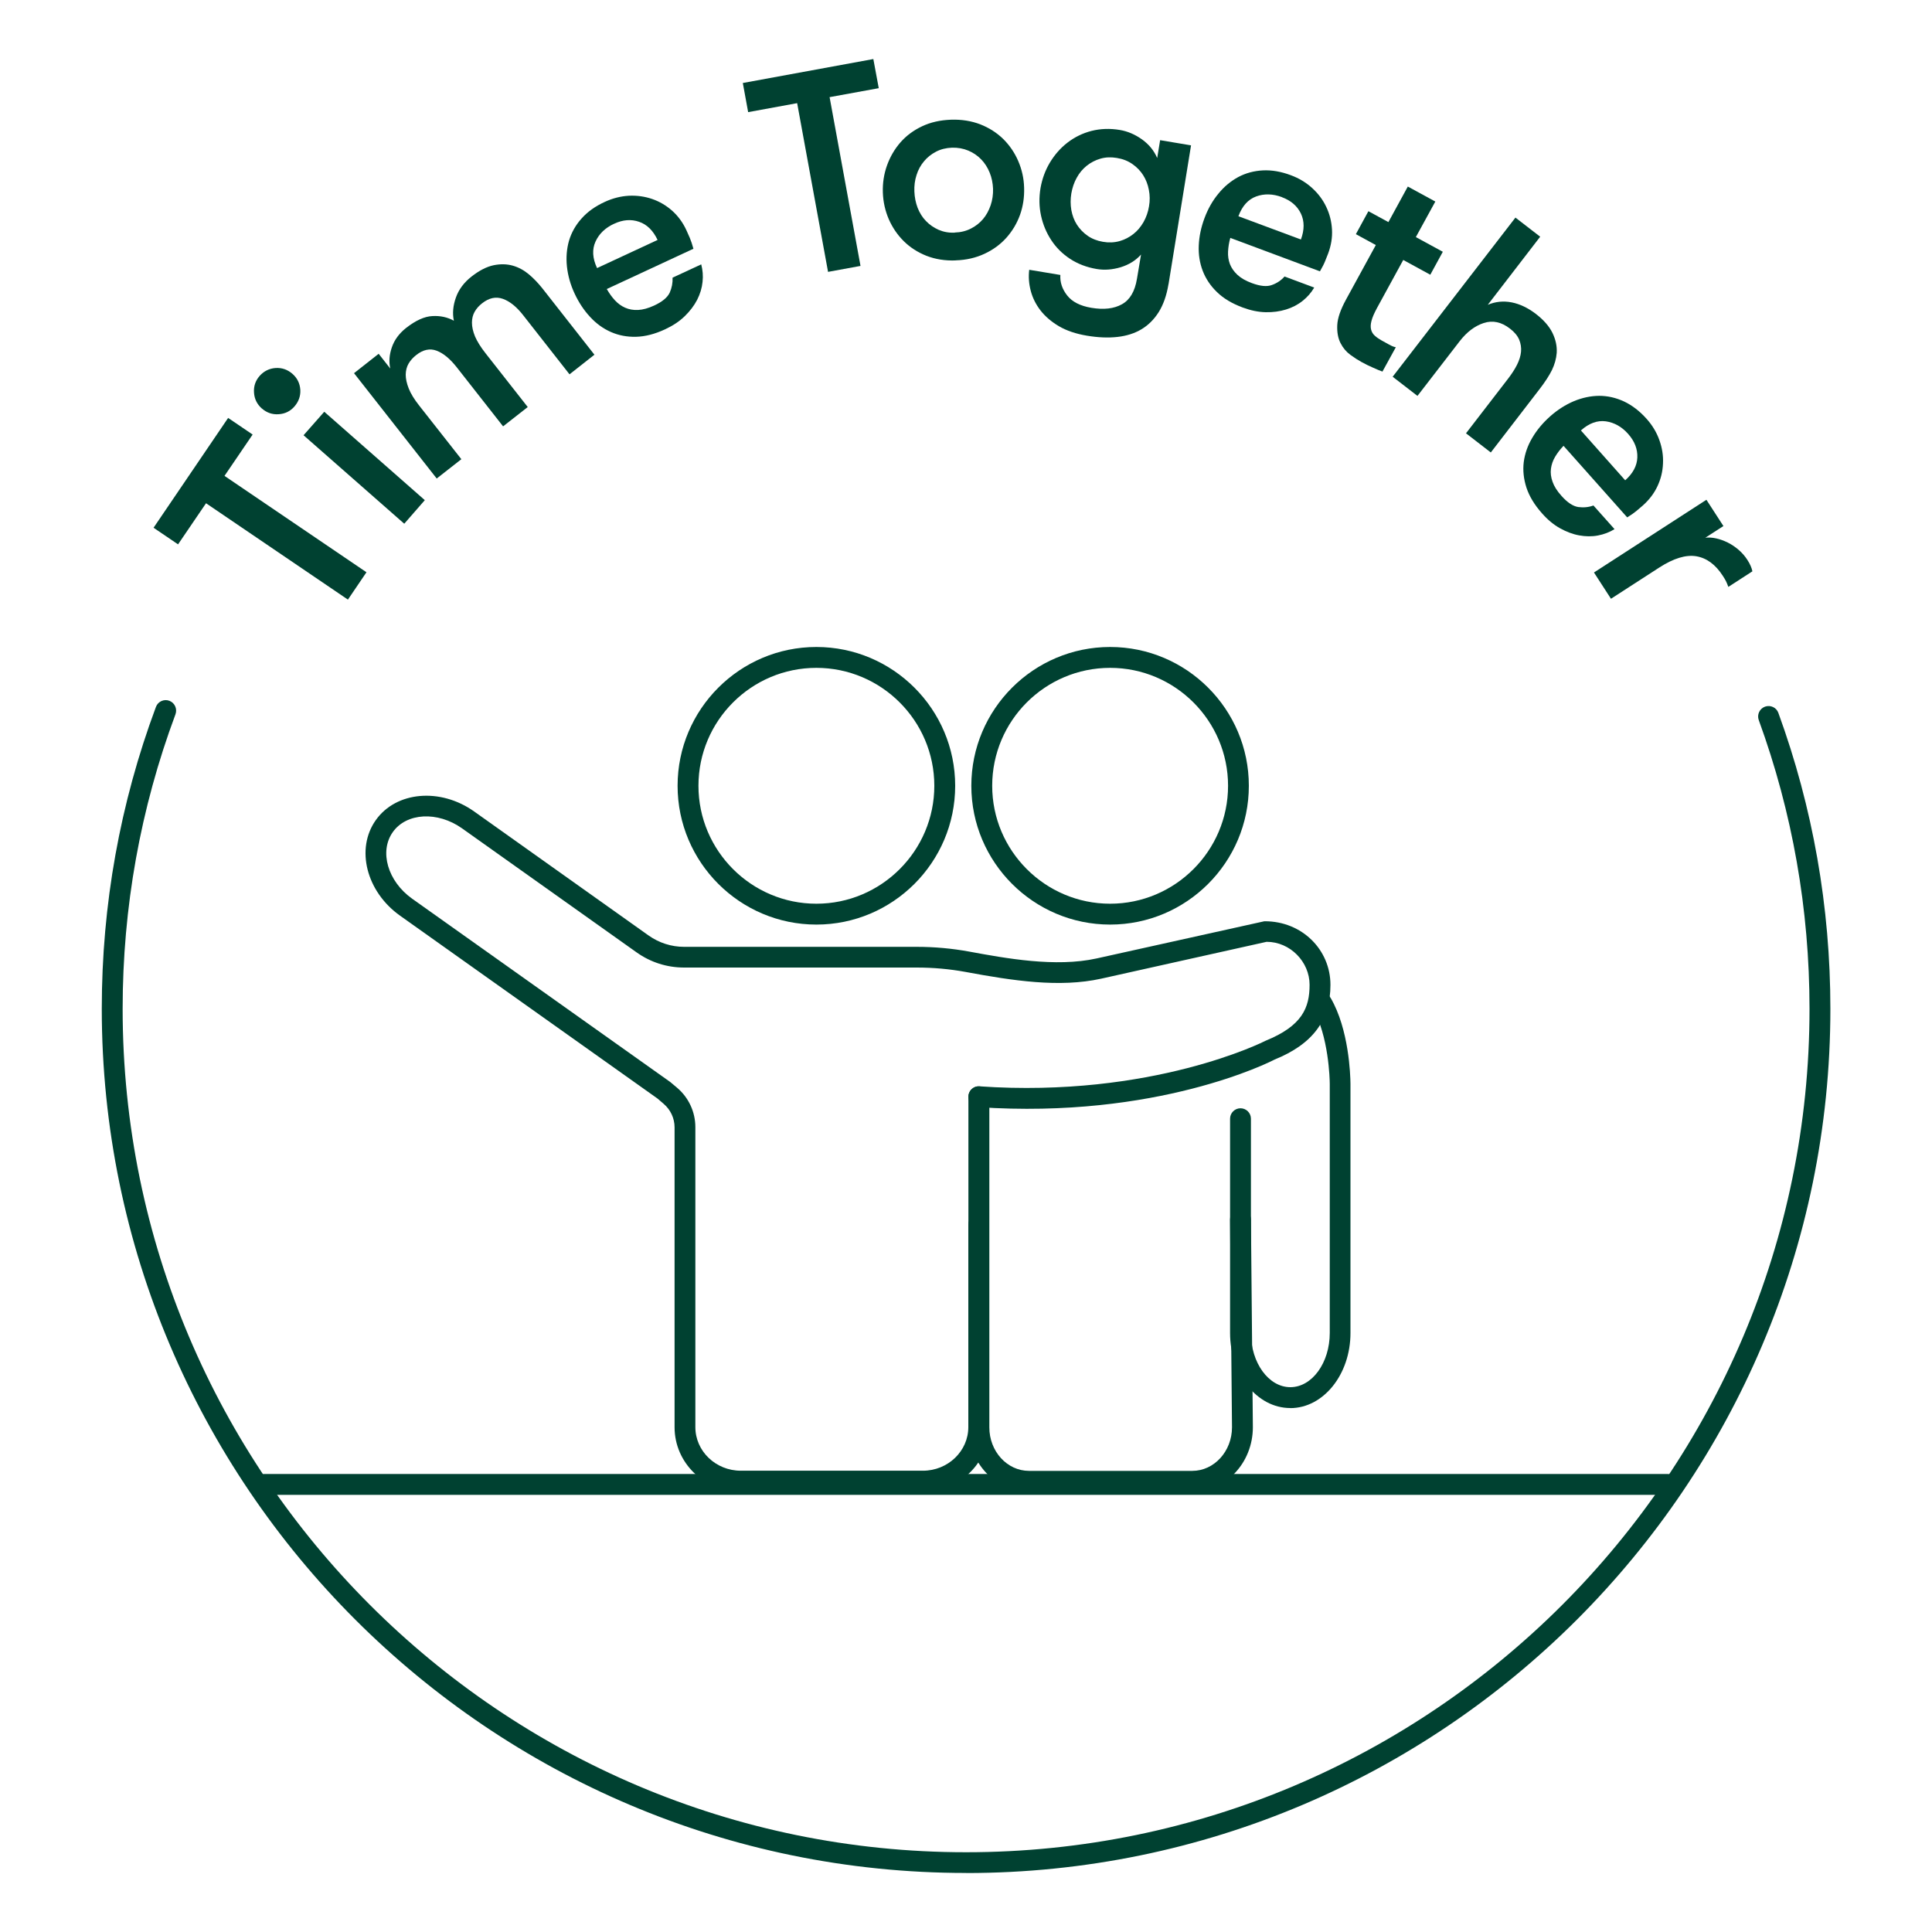 <svg viewBox="0 0 250 250" xmlns="http://www.w3.org/2000/svg" data-name="Layer 1" id="Layer_1">
  <defs>
    <style>
      .cls-1 {
        fill: #004131;
        stroke-width: 0px;
      }
    </style>
  </defs>
  <g>
    <path d="M125,242.36c-61.66,0-111.83-50.17-111.83-111.83,0-13.44,2.36-26.58,7.01-39.06.26-.7,1.05-1.05,1.73-.79.7.26,1.05,1.04.8,1.74-4.54,12.18-6.84,25.01-6.84,38.12,0,60.18,48.96,109.14,109.14,109.14s109.14-48.96,109.14-109.14c0-12.85-2.21-25.42-6.57-37.37-.25-.7.11-1.47.81-1.73.71-.25,1.48.11,1.73.81,4.46,12.24,6.73,25.13,6.73,38.29,0,61.66-50.17,111.83-111.83,111.83Z" class="cls-1"></path>
    <g>
      <path d="M26.66,65.12l-3.62,5.32-3.17-2.15,9.65-14.21,3.17,2.15-3.64,5.35,18.37,12.47-2.4,3.54-18.36-12.47Z" class="cls-1"></path>
      <path d="M33.89,52.87c-.63-.56-.97-1.25-1.02-2.06-.06-.82.18-1.54.72-2.16.56-.63,1.25-.97,2.07-1.03.82-.05,1.55.2,2.19.76.61.54.95,1.22,1.01,2.04.05.82-.21,1.55-.76,2.18-.54.62-1.22.95-2.04,1-.82.06-1.54-.19-2.16-.73ZM39.28,56.32l2.68-3.04,13.01,11.44-2.66,3.05-13.02-11.44Z" class="cls-1"></path>
      <path d="M73.69,48.43l-5.99-7.64c-.85-1.09-1.73-1.8-2.63-2.12-.9-.32-1.79-.13-2.69.58-.41.32-.73.68-.96,1.09-.23.4-.35.88-.35,1.41,0,.54.13,1.13.4,1.79.28.65.74,1.39,1.38,2.2l5.44,6.93-3.19,2.5-6.01-7.66c-.86-1.09-1.72-1.8-2.59-2.13-.87-.33-1.76-.14-2.65.57-.41.32-.74.69-.98,1.1-.24.41-.36.89-.37,1.43,0,.54.13,1.13.39,1.79.26.66.71,1.4,1.36,2.22l5.45,6.93-3.19,2.5-10.7-13.63,3.19-2.51,1.5,1.91c-.19-.86-.13-1.77.2-2.73.33-.97.94-1.8,1.83-2.51,1.25-.98,2.39-1.5,3.42-1.55,1.03-.06,1.96.15,2.78.6-.2-.94-.11-1.94.26-2.99.37-1.05,1.05-1.96,2.02-2.72,1.02-.8,1.97-1.28,2.87-1.47.9-.18,1.72-.16,2.49.06.76.22,1.45.6,2.08,1.13.63.53,1.18,1.12,1.7,1.76l6.77,8.63-3.19,2.51Z" class="cls-1"></path>
      <path d="M78.53,37.42c.31.54.65,1.02,1.04,1.44.39.42.83.74,1.33.96.5.22,1.05.32,1.67.29.62-.03,1.31-.22,2.07-.57,1.06-.49,1.73-1.05,2.02-1.67.28-.63.4-1.27.37-1.94l3.71-1.72c.19.73.26,1.49.17,2.27-.08.8-.32,1.57-.7,2.32-.39.75-.93,1.46-1.61,2.12s-1.52,1.22-2.53,1.69c-1.33.62-2.58.94-3.76.97-1.18.03-2.26-.18-3.26-.62-1-.44-1.9-1.09-2.69-1.95-.8-.86-1.46-1.86-2-3.01-.55-1.17-.87-2.34-1-3.52-.12-1.17-.03-2.28.27-3.33.31-1.04.84-2,1.62-2.87.77-.87,1.77-1.59,3.02-2.16,1.02-.47,2.05-.73,3.1-.79,1.05-.05,2.06.09,3.02.42.96.33,1.82.84,2.59,1.52.76.68,1.39,1.53,1.85,2.54.13.27.27.6.43.97.16.38.32.85.47,1.41l-11.23,5.22ZM79.47,28.95c-1.15.53-1.95,1.3-2.41,2.31-.46,1.01-.4,2.15.2,3.43l7.83-3.64c-.57-1.21-1.36-2-2.39-2.35-1.03-.36-2.11-.27-3.22.25Z" class="cls-1"></path>
      <path d="M103.14,13.35l-6.33,1.16-.69-3.77,16.89-3.1.7,3.77-6.36,1.16,4,21.84-4.2.77-4-21.84Z" class="cls-1"></path>
      <path d="M123.66,33.7c-1.39.05-2.65-.16-3.78-.6-1.13-.45-2.11-1.08-2.93-1.89s-1.47-1.77-1.94-2.84c-.46-1.07-.73-2.23-.77-3.47-.04-1.21.14-2.38.54-3.5.4-1.11.98-2.11,1.74-2.98.76-.87,1.7-1.56,2.8-2.08,1.1-.52,2.34-.8,3.73-.85,1.39-.05,2.65.16,3.8.6,1.14.45,2.13,1.08,2.96,1.89.83.82,1.48,1.77,1.95,2.86.47,1.09.73,2.24.76,3.45.04,1.24-.14,2.41-.53,3.51-.4,1.11-.99,2.09-1.76,2.96-.78.87-1.72,1.56-2.84,2.08-1.11.52-2.36.81-3.74.85ZM123.54,30.09c.77-.02,1.46-.19,2.09-.51.63-.32,1.15-.73,1.58-1.24.43-.51.75-1.11.98-1.78.23-.68.33-1.39.31-2.13-.03-.74-.17-1.44-.44-2.1-.27-.66-.63-1.23-1.1-1.71-.46-.48-1.02-.86-1.66-1.13-.64-.27-1.35-.4-2.11-.38-.77.03-1.46.2-2.07.52-.61.32-1.13.73-1.55,1.24-.43.51-.76,1.1-.97,1.78-.22.67-.31,1.39-.28,2.13.03.75.17,1.45.42,2.11.26.66.62,1.24,1.08,1.71.46.48,1.01.86,1.64,1.14.63.27,1.32.4,2.09.37Z" class="cls-1"></path>
      <path d="M151.2,36.78c-.24,1.44-.66,2.64-1.26,3.6-.6.95-1.35,1.7-2.24,2.23-.89.53-1.93.86-3.11.99-1.18.13-2.49.08-3.93-.16-1.44-.24-2.65-.65-3.64-1.23-.98-.58-1.77-1.26-2.38-2.04-.6-.78-1.02-1.62-1.26-2.53-.24-.91-.31-1.82-.2-2.73l4.03.67c-.06.95.24,1.83.88,2.65.64.82,1.69,1.36,3.13,1.6,1.61.27,2.93.12,3.96-.46,1.03-.57,1.67-1.66,1.94-3.28l.53-3.15c-.68.76-1.56,1.31-2.63,1.64-1.07.32-2.11.4-3.11.23-1.3-.22-2.44-.66-3.44-1.31-1-.66-1.81-1.46-2.44-2.43-.63-.96-1.07-2.01-1.32-3.16-.25-1.15-.27-2.34-.07-3.56.21-1.2.61-2.3,1.22-3.32.61-1.01,1.37-1.88,2.28-2.58.91-.7,1.94-1.21,3.1-1.51,1.15-.29,2.38-.34,3.68-.12,1,.17,1.96.58,2.87,1.23.91.66,1.55,1.46,1.95,2.4l.38-2.31,4,.67-2.91,17.95ZM144.53,20.44c-.76-.13-1.47-.1-2.13.09-.66.19-1.25.5-1.77.91-.52.42-.96.93-1.3,1.56-.35.62-.57,1.3-.7,2.03-.12.73-.12,1.45,0,2.15.13.7.36,1.33.72,1.89.36.56.82,1.04,1.39,1.44.56.39,1.22.65,1.98.78.75.13,1.47.1,2.15-.09.67-.19,1.26-.5,1.78-.91.53-.41.96-.93,1.32-1.55.35-.62.59-1.3.71-2.03.13-.73.12-1.45-.02-2.15-.13-.7-.38-1.33-.74-1.9-.36-.56-.82-1.04-1.4-1.44s-1.24-.66-2-.78Z" class="cls-1"></path>
      <path d="M159.2,30.79c-.17.6-.26,1.18-.29,1.76-.03.57.05,1.11.24,1.62.2.51.52.97.97,1.39.45.42,1.07.78,1.86,1.07,1.1.41,1.96.49,2.6.25.65-.23,1.2-.6,1.64-1.1l3.84,1.43c-.38.65-.88,1.23-1.5,1.72-.62.5-1.34.87-2.15,1.12-.81.25-1.69.37-2.63.35-.94-.02-1.93-.22-2.98-.61-1.37-.51-2.48-1.17-3.32-1.99-.85-.82-1.46-1.74-1.85-2.76-.39-1.02-.56-2.11-.51-3.28s.3-2.35.74-3.53c.45-1.21,1.05-2.27,1.81-3.18.74-.91,1.6-1.62,2.56-2.14.96-.51,2.02-.8,3.18-.86,1.15-.06,2.37.15,3.64.63,1.05.39,1.96.94,2.74,1.65.78.71,1.4,1.53,1.83,2.45.44.92.68,1.89.74,2.92.06,1.03-.11,2.06-.5,3.11-.11.28-.24.61-.39.98-.15.38-.38.82-.67,1.32l-11.61-4.33ZM165.89,25.51c-1.18-.44-2.3-.47-3.34-.09-1.04.38-1.81,1.23-2.3,2.56l8.09,3.01c.46-1.26.46-2.37,0-3.35-.47-.98-1.29-1.69-2.45-2.12Z" class="cls-1"></path>
      <path d="M178.91,48.09c-.31-.11-.71-.27-1.21-.5-.5-.21-1.02-.47-1.53-.75-.44-.24-.92-.55-1.44-.93-.53-.39-.95-.89-1.27-1.52-.32-.63-.46-1.4-.42-2.31s.42-2,1.12-3.29l3.87-7.08-2.58-1.41,1.62-2.97,2.59,1.41,2.51-4.6,3.56,1.94-2.52,4.6,3.49,1.9-1.62,2.97-3.5-1.91-3.41,6.24c-.35.65-.59,1.2-.7,1.64-.12.44-.13.82-.05,1.13.08.31.24.58.48.79.23.21.53.42.87.61.28.16.61.34.98.54.37.2.65.32.87.34l-1.72,3.13Z" class="cls-1"></path>
      <path d="M196.09,28.15l3.21,2.48-6.78,8.81c1-.42,2.03-.52,3.1-.31,1.06.21,2.1.71,3.12,1.49,1,.77,1.72,1.59,2.14,2.44.42.86.61,1.72.56,2.59-.06.77-.27,1.51-.62,2.24-.36.72-.9,1.56-1.63,2.5l-6.28,8.16-3.21-2.48,5.47-7.1c.45-.59.83-1.17,1.13-1.76.29-.58.47-1.15.52-1.69.05-.53-.03-1.06-.24-1.57-.22-.51-.61-.98-1.18-1.42-1.12-.87-2.25-1.11-3.41-.73-1.15.38-2.18,1.16-3.09,2.33l-5.48,7.1-3.21-2.48,15.9-20.61Z" class="cls-1"></path>
      <path d="M202.31,57.7c-.43.45-.79.92-1.08,1.41-.29.49-.47,1.01-.54,1.55-.07.54,0,1.1.21,1.68.2.58.58,1.19,1.15,1.82.77.87,1.5,1.35,2.18,1.45.68.09,1.34.03,1.96-.2l2.73,3.06c-.65.4-1.36.67-2.14.82s-1.59.14-2.42-.01c-.84-.15-1.66-.46-2.49-.92-.83-.46-1.61-1.11-2.34-1.94-.97-1.09-1.64-2.2-2.01-3.32-.36-1.12-.48-2.22-.35-3.3.14-1.08.5-2.13,1.1-3.14.59-1.01,1.36-1.93,2.31-2.78.97-.86,2-1.51,3.08-1.97,1.09-.45,2.18-.68,3.27-.69,1.1,0,2.16.24,3.22.73,1.04.49,2.03,1.25,2.93,2.26.74.83,1.29,1.75,1.64,2.74.36,1,.52,2,.47,3.02-.04,1.02-.27,1.99-.71,2.93-.43.93-1.07,1.77-1.9,2.51-.22.2-.49.43-.81.69-.31.26-.72.55-1.21.85l-8.23-9.25ZM210.7,56.17c-.83-.95-1.81-1.49-2.9-1.65-1.1-.15-2.18.24-3.23,1.18l5.73,6.45c1-.89,1.53-1.87,1.57-2.96.04-1.08-.35-2.09-1.17-3.02Z" class="cls-1"></path>
      <path d="M223.65,75.95c-.11-.31-.22-.56-.31-.75-.1-.19-.23-.42-.41-.69-.94-1.46-2.08-2.3-3.43-2.53-1.34-.22-2.92.26-4.76,1.44l-6.28,4.06-2.2-3.4,14.55-9.41,2.2,3.4-2.34,1.51c.44-.05.91-.02,1.41.09.5.11.99.29,1.5.54.5.25.97.57,1.41.95.44.38.81.81,1.12,1.29.35.54.56,1.03.65,1.48l-3.12,2.02Z" class="cls-1"></path>
    </g>
  </g>
  <path d="M215.8,193.43H34.2c-.74,0-1.35-.6-1.35-1.35s.61-1.35,1.35-1.35h181.59c.74,0,1.35.6,1.35,1.35s-.61,1.35-1.35,1.35Z" class="cls-1"></path>
  <g>
    <path d="M105.64,119.64c-9.9,0-17.96-8.06-17.96-17.96s8.06-17.96,17.96-17.96,17.96,8.06,17.96,17.96-8.06,17.96-17.96,17.96ZM105.64,86.42c-8.42,0-15.26,6.85-15.26,15.26s6.85,15.26,15.26,15.26,15.26-6.85,15.26-15.26-6.85-15.26-15.26-15.26Z" class="cls-1"></path>
    <path d="M143.65,119.64c-9.9,0-17.96-8.06-17.96-17.96s8.06-17.96,17.96-17.96,17.95,8.06,17.95,17.96-8.05,17.96-17.95,17.96ZM143.65,86.42c-8.42,0-15.26,6.85-15.26,15.26s6.85,15.26,15.26,15.26,15.26-6.85,15.26-15.26-6.85-15.26-15.26-15.26Z" class="cls-1"></path>
    <path d="M154.28,193.03h-21.13c-4.32,0-7.84-3.74-7.84-8.34v-42.77c.01-.75.62-1.35,1.36-1.35h0c.74,0,1.35.6,1.35,1.35v42.77c-.01,3.11,2.3,5.64,5.13,5.64h21.13c2.83,0,5.14-2.53,5.14-5.64l-.25-26.89c0-.75.59-1.35,1.34-1.36h.01c.74,0,1.34.6,1.35,1.34l.25,26.9c0,4.61-3.52,8.35-7.84,8.35Z" class="cls-1"></path>
    <path d="M166.96,182.2c-4.3,0-7.79-4.36-7.79-9.72v-27.72c0-.75.61-1.35,1.35-1.35s1.35.6,1.35,1.35v27.72c0,3.87,2.29,7.02,5.1,7.02s5.1-3.15,5.1-7.02v-32.23c0-.61-.14-6.21-2.2-9.76-.37-.64-.16-1.47.48-1.84.64-.37,1.47-.16,1.84.49,2.36,4.05,2.55,9.95,2.56,11.1v32.25c0,5.36-3.5,9.72-7.79,9.72Z" class="cls-1"></path>
    <path d="M119.43,193.03h-23.56c-4.73,0-8.58-3.74-8.58-8.34v-38.81c0-1.17-.52-2.29-1.43-3.06l-.78-.67c-.57-.4-33.31-23.66-33.31-23.66-4.37-3.1-5.78-8.65-3.14-12.37,2.64-3.72,8.35-4.22,12.72-1.12l22.59,16.06c1.35.95,2.93,1.46,4.58,1.46h30.1c2.31,0,4.58.21,6.77.61,4.73.87,11.2,2.07,16.52.89l21.7-4.81h.06c4.82,0,8.49,3.69,8.49,8.23s-2.24,7.65-7.26,9.68c-.5.27-15.16,7.72-38.34,6.14-.74-.05-1.31-.7-1.25-1.44.05-.74.7-1.32,1.43-1.25,22.36,1.54,36.89-5.82,37.03-5.9,4.75-1.93,5.69-4.28,5.69-7.24s-2.5-5.56-5.56-5.56l-21.41,4.77c-5.4,1.19-11.4.27-17.59-.88-2.03-.37-4.14-.56-6.28-.56h-30.1c-2.22,0-4.34-.68-6.14-1.96l-22.59-16.05c-3.16-2.24-7.18-2.03-8.96.48-1.78,2.51-.66,6.37,2.5,8.62,0,0,32.73,23.25,33.4,23.72l.88.74c1.51,1.28,2.37,3.14,2.37,5.11v38.81c0,3.11,2.64,5.64,5.88,5.64h23.56c3.24,0,5.88-2.53,5.88-5.64v-26.19c0-.75.61-1.35,1.35-1.35s1.35.6,1.35,1.35v26.19c0,4.6-3.84,8.34-8.57,8.34Z" class="cls-1"></path>
  </g>
</svg>